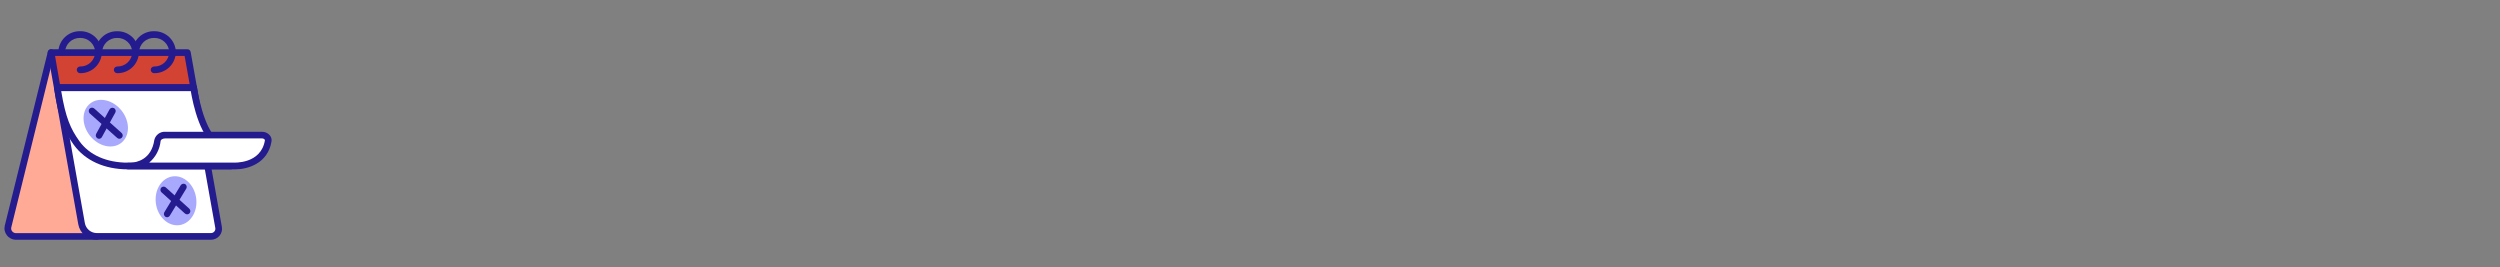 <svg width="561" height="60" viewBox="0 0 561 60" fill="none" xmlns="http://www.w3.org/2000/svg">
<rect x="0" y="0" width="561" height="60" fill="#808080" stroke="none"/>
<path d="M21.756 53.051L11.456 11.801L1.806 50.801C1.742 51.071 1.741 51.352 1.802 51.623C1.863 51.894 1.984 52.147 2.158 52.364C2.331 52.581 2.552 52.755 2.803 52.874C3.053 52.993 3.328 53.054 3.606 53.051H21.756Z" fill="#FEAA97"/>
<path d="M21.756 53.801H3.606C3.209 53.803 2.817 53.714 2.459 53.541C2.102 53.367 1.79 53.114 1.546 52.801C1.306 52.498 1.138 52.144 1.057 51.766C0.975 51.388 0.982 50.996 1.076 50.621L10.726 11.621C10.768 11.459 10.862 11.315 10.994 11.212C11.126 11.109 11.288 11.052 11.456 11.051C11.624 11.049 11.788 11.104 11.921 11.207C12.054 11.311 12.147 11.457 12.186 11.621L22.476 52.871C22.505 52.98 22.508 53.095 22.485 53.206C22.463 53.317 22.415 53.421 22.346 53.511C22.275 53.6 22.185 53.672 22.083 53.722C21.981 53.772 21.869 53.799 21.756 53.801V53.801ZM11.466 14.911L2.536 51.001C2.493 51.155 2.488 51.317 2.521 51.474C2.554 51.631 2.624 51.777 2.726 51.901C2.83 52.034 2.964 52.141 3.117 52.214C3.269 52.286 3.437 52.323 3.606 52.321H20.796L11.466 14.911Z" fill="#241B8E"/>
<path d="M42.046 11.801H11.456L12.866 19.701H43.456L42.046 11.801Z" fill="#D34333"/>
<path d="M43.456 20.441H12.866C12.691 20.44 12.523 20.378 12.388 20.267C12.253 20.156 12.161 20.002 12.126 19.831L10.716 11.931C10.698 11.823 10.704 11.712 10.734 11.607C10.763 11.502 10.815 11.404 10.886 11.321C10.955 11.237 11.042 11.169 11.141 11.122C11.239 11.075 11.347 11.051 11.456 11.051H42.056C42.231 11.051 42.401 11.113 42.535 11.227C42.669 11.34 42.758 11.498 42.786 11.671L44.196 19.561C44.215 19.669 44.211 19.781 44.184 19.888C44.156 19.995 44.106 20.095 44.036 20.181C43.965 20.265 43.876 20.331 43.776 20.376C43.675 20.421 43.566 20.443 43.456 20.441ZM13.456 18.941H42.566L41.426 12.551H12.356L13.456 18.941Z" fill="#241B8E"/>
<path d="M43.456 19.691H12.866L18.306 50.211C18.458 51.014 18.887 51.737 19.517 52.256C20.147 52.775 20.94 53.056 21.756 53.051H47.336C47.587 53.053 47.835 53 48.063 52.896C48.291 52.792 48.494 52.64 48.657 52.449C48.819 52.259 48.939 52.035 49.006 51.793C49.073 51.552 49.087 51.299 49.046 51.051L43.456 19.691Z" fill="white"/>
<path d="M47.336 53.801H21.756C20.763 53.809 19.799 53.466 19.032 52.833C18.266 52.2 17.747 51.318 17.566 50.341L12.126 19.831C12.106 19.722 12.111 19.609 12.141 19.502C12.17 19.395 12.223 19.295 12.296 19.211C12.366 19.127 12.453 19.059 12.551 19.013C12.65 18.966 12.757 18.942 12.866 18.941H43.456C43.633 18.941 43.804 19.003 43.94 19.116C44.075 19.23 44.166 19.387 44.196 19.561L49.786 50.911C49.849 51.263 49.834 51.624 49.742 51.97C49.65 52.315 49.485 52.636 49.256 52.911C49.02 53.19 48.725 53.413 48.394 53.567C48.062 53.72 47.702 53.8 47.336 53.801V53.801ZM13.766 20.441L19.046 50.081C19.166 50.711 19.503 51.278 19.998 51.683C20.494 52.089 21.116 52.308 21.756 52.301H47.336C47.483 52.302 47.629 52.27 47.762 52.207C47.895 52.145 48.012 52.054 48.106 51.941C48.196 51.836 48.261 51.713 48.297 51.58C48.334 51.447 48.34 51.307 48.316 51.171L42.836 20.441H13.766Z" fill="#241B8E"/>
<path d="M17.976 16.421C17.778 16.418 17.589 16.338 17.448 16.198C17.308 16.058 17.229 15.869 17.226 15.671C17.226 15.472 17.305 15.281 17.446 15.14C17.586 15 17.777 14.921 17.976 14.921C18.851 14.942 19.698 14.617 20.333 14.015C20.968 13.414 21.34 12.585 21.366 11.711C21.337 10.838 20.965 10.012 20.33 9.413C19.695 8.813 18.849 8.489 17.976 8.511C17.103 8.489 16.257 8.813 15.622 9.413C14.987 10.012 14.615 10.838 14.586 11.711C14.586 11.91 14.507 12.101 14.366 12.241C14.226 12.382 14.035 12.461 13.836 12.461C13.637 12.461 13.446 12.382 13.306 12.241C13.165 12.101 13.086 11.91 13.086 11.711C13.098 11.081 13.233 10.459 13.486 9.881C13.738 9.303 14.101 8.78 14.555 8.343C15.009 7.905 15.545 7.562 16.132 7.332C16.719 7.101 17.346 6.989 17.976 7.001C19.247 6.977 20.476 7.458 21.393 8.339C22.31 9.221 22.84 10.43 22.866 11.701C22.855 12.332 22.721 12.955 22.469 13.534C22.218 14.113 21.854 14.637 21.4 15.075C20.946 15.514 20.41 15.858 19.822 16.089C19.235 16.32 18.607 16.433 17.976 16.421V16.421Z" fill="#241B8E"/>
<path d="M26.296 16.423C26.098 16.42 25.909 16.34 25.769 16.2C25.629 16.06 25.549 15.871 25.546 15.673C25.546 15.474 25.625 15.283 25.766 15.142C25.907 15.002 26.097 14.923 26.296 14.923C27.171 14.944 28.018 14.619 28.654 14.017C29.289 13.415 29.66 12.587 29.686 11.713C29.657 10.84 29.285 10.014 28.65 9.415C28.015 8.815 27.169 8.491 26.296 8.513C25.423 8.491 24.577 8.815 23.942 9.415C23.307 10.014 22.935 10.84 22.906 11.713C22.906 11.912 22.827 12.102 22.687 12.243C22.546 12.384 22.355 12.463 22.156 12.463C21.957 12.463 21.767 12.384 21.626 12.243C21.485 12.102 21.406 11.912 21.406 11.713C21.433 10.441 21.962 9.232 22.879 8.351C23.796 7.47 25.025 6.988 26.296 7.013C27.568 6.988 28.797 7.47 29.713 8.351C30.63 9.232 31.16 10.441 31.186 11.713C31.174 12.343 31.039 12.965 30.787 13.543C30.535 14.121 30.171 14.643 29.717 15.081C29.263 15.518 28.727 15.862 28.14 16.092C27.553 16.322 26.927 16.434 26.296 16.423V16.423Z" fill="#241B8E"/>
<path d="M34.576 16.423C34.377 16.423 34.187 16.344 34.046 16.203C33.905 16.062 33.826 15.872 33.826 15.673C33.825 15.574 33.843 15.476 33.881 15.384C33.918 15.292 33.973 15.209 34.043 15.139C34.113 15.069 34.196 15.014 34.288 14.977C34.379 14.94 34.477 14.921 34.576 14.923C35.453 14.947 36.303 14.623 36.94 14.021C37.578 13.419 37.95 12.589 37.976 11.713C37.948 10.84 37.575 10.014 36.94 9.415C36.305 8.815 35.459 8.491 34.586 8.513C33.714 8.491 32.867 8.815 32.233 9.415C31.598 10.014 31.225 10.84 31.196 11.713C31.196 11.912 31.117 12.102 30.977 12.243C30.836 12.384 30.645 12.463 30.446 12.463C30.348 12.464 30.249 12.445 30.158 12.408C30.066 12.371 29.983 12.316 29.913 12.246C29.843 12.176 29.788 12.093 29.751 12.001C29.713 11.91 29.695 11.812 29.696 11.713C29.72 10.441 30.247 9.231 31.162 8.348C32.077 7.465 33.305 6.981 34.576 7.003C35.847 6.981 37.075 7.463 37.991 8.344C38.907 9.225 39.438 10.432 39.466 11.703C39.443 12.977 38.914 14.189 37.998 15.074C37.081 15.959 35.85 16.444 34.576 16.423Z" fill="#241B8E"/>
<path d="M12.866 19.691H43.456C43.456 19.691 45.156 31.641 49.796 32.421L51.796 37.241H28.706C23.906 37.241 19.706 35.581 17.186 32.081C15.106 29.151 13.876 26.561 12.866 19.691Z" fill="white"/>
<path d="M51.836 38.001H28.706C23.396 38.001 19.096 36.001 16.576 32.521C14.366 29.431 13.146 26.731 12.126 19.811C12.112 19.705 12.119 19.597 12.149 19.493C12.178 19.39 12.228 19.294 12.296 19.211C12.368 19.131 12.456 19.066 12.554 19.021C12.652 18.977 12.758 18.953 12.866 18.951H43.456C43.638 18.952 43.814 19.018 43.952 19.137C44.09 19.256 44.18 19.421 44.206 19.601C44.656 22.771 46.566 31.131 49.926 31.691C50.05 31.714 50.165 31.767 50.263 31.846C50.361 31.924 50.437 32.026 50.486 32.141L52.486 36.951C52.535 37.066 52.553 37.191 52.541 37.315C52.529 37.439 52.486 37.558 52.416 37.661C52.353 37.759 52.267 37.841 52.166 37.9C52.066 37.959 51.953 37.993 51.836 38.001V38.001ZM13.736 20.451C14.736 26.451 15.826 28.881 17.796 31.651C20.026 34.781 23.896 36.501 28.706 36.501H50.706L49.256 33.081C45.016 31.841 43.256 23.081 42.816 20.451H13.736Z" fill="#241B8E"/>
<path d="M28.706 37.241C30.348 37.346 31.965 36.799 33.207 35.719C34.448 34.638 35.213 33.112 35.336 31.471C35.441 31.108 35.669 30.793 35.981 30.58C36.293 30.366 36.67 30.268 37.046 30.301H58.766C59.646 30.301 60.306 30.921 60.186 31.601C59.186 37.711 52.286 37.241 52.286 37.241H28.706Z" fill="white"/>
<path d="M52.786 38.001C52.603 38.011 52.419 38.011 52.236 38.001H29.236C29.056 38.017 28.876 38.017 28.696 38.001C28.6 37.996 28.506 37.972 28.419 37.93C28.333 37.889 28.255 37.831 28.191 37.759C28.127 37.688 28.078 37.604 28.046 37.514C28.014 37.423 28.001 37.327 28.006 37.231C28.014 37.037 28.096 36.854 28.236 36.72C28.376 36.586 28.562 36.511 28.756 36.511H29.396C30.746 36.431 33.996 35.771 34.636 31.381C34.769 30.839 35.088 30.36 35.537 30.029C35.987 29.698 36.539 29.536 37.096 29.571H58.766C59.098 29.563 59.427 29.628 59.731 29.761C60.036 29.894 60.307 30.092 60.526 30.341C60.694 30.531 60.817 30.757 60.886 31.001C60.955 31.245 60.969 31.501 60.926 31.751C60.096 36.731 55.526 38.001 52.786 38.001ZM33.476 36.491H52.286C52.586 36.491 58.556 36.831 59.446 31.491C59.446 31.491 59.446 31.401 59.376 31.301C59.299 31.218 59.204 31.153 59.098 31.112C58.993 31.07 58.879 31.053 58.766 31.061H37.046C36.516 31.061 36.106 31.341 36.046 31.591C35.864 33.498 34.942 35.258 33.476 36.491V36.491Z" fill="#241B8E"/>
<path d="M40.274 50.516C42.767 50.163 44.442 47.431 44.016 44.413C43.589 41.395 41.221 39.234 38.728 39.586C36.235 39.939 34.56 42.671 34.987 45.689C35.413 48.708 37.781 50.868 40.274 50.516Z" fill="#A8A9FC"/>
<path d="M27.224 32.051C29.186 30.499 29.212 27.264 27.283 24.825C25.354 22.387 22.199 21.668 20.237 23.221C18.275 24.773 18.248 28.008 20.178 30.447C22.107 32.885 25.262 33.603 27.224 32.051Z" fill="#A8A9FC"/>
<path d="M41.995 48.101C41.807 48.098 41.626 48.027 41.485 47.901L36.215 43.131C36.075 42.99 35.996 42.8 35.996 42.601C35.996 42.402 36.075 42.212 36.215 42.071C36.351 41.944 36.53 41.873 36.715 41.873C36.901 41.873 37.08 41.944 37.215 42.071L42.495 46.841C42.636 46.982 42.715 47.172 42.715 47.371C42.715 47.57 42.636 47.761 42.495 47.901C42.359 48.027 42.181 48.098 41.995 48.101V48.101Z" fill="#241B8E"/>
<path d="M37.506 48.753C37.368 48.751 37.234 48.713 37.116 48.643C36.956 48.538 36.842 48.377 36.795 48.191C36.749 48.006 36.774 47.81 36.866 47.643L40.556 41.563C40.662 41.405 40.823 41.292 41.008 41.246C41.192 41.2 41.388 41.223 41.556 41.313C41.715 41.417 41.83 41.578 41.876 41.764C41.922 41.949 41.897 42.145 41.806 42.313L38.106 48.393C38.042 48.497 37.955 48.584 37.85 48.647C37.746 48.71 37.627 48.746 37.506 48.753Z" fill="#241B8E"/>
<path d="M26.786 31.142C26.6 31.14 26.422 31.069 26.286 30.942L20.156 25.462C20.01 25.328 19.922 25.142 19.91 24.944C19.899 24.746 19.966 24.551 20.096 24.402C20.163 24.329 20.242 24.27 20.332 24.228C20.421 24.186 20.517 24.162 20.616 24.157C20.714 24.152 20.813 24.167 20.905 24.201C20.998 24.234 21.083 24.285 21.156 24.352L27.286 29.832C27.36 29.897 27.42 29.977 27.463 30.066C27.506 30.154 27.53 30.251 27.536 30.349C27.542 30.448 27.528 30.546 27.495 30.639C27.462 30.733 27.412 30.818 27.346 30.892C27.275 30.97 27.189 31.032 27.092 31.075C26.996 31.118 26.892 31.141 26.786 31.142V31.142Z" fill="#241B8E"/>
<path d="M22.236 31.142C22.109 31.142 21.985 31.107 21.876 31.042C21.704 30.949 21.576 30.791 21.52 30.604C21.463 30.416 21.484 30.214 21.576 30.042L24.576 24.562C24.671 24.392 24.828 24.265 25.015 24.209C25.202 24.153 25.403 24.172 25.576 24.262C25.662 24.307 25.738 24.369 25.8 24.444C25.862 24.519 25.908 24.606 25.936 24.699C25.964 24.792 25.973 24.89 25.963 24.986C25.953 25.083 25.923 25.177 25.876 25.262L22.876 30.742C22.813 30.859 22.721 30.957 22.609 31.027C22.497 31.097 22.368 31.137 22.236 31.142V31.142Z" fill="#241B8E"/>
</svg>
